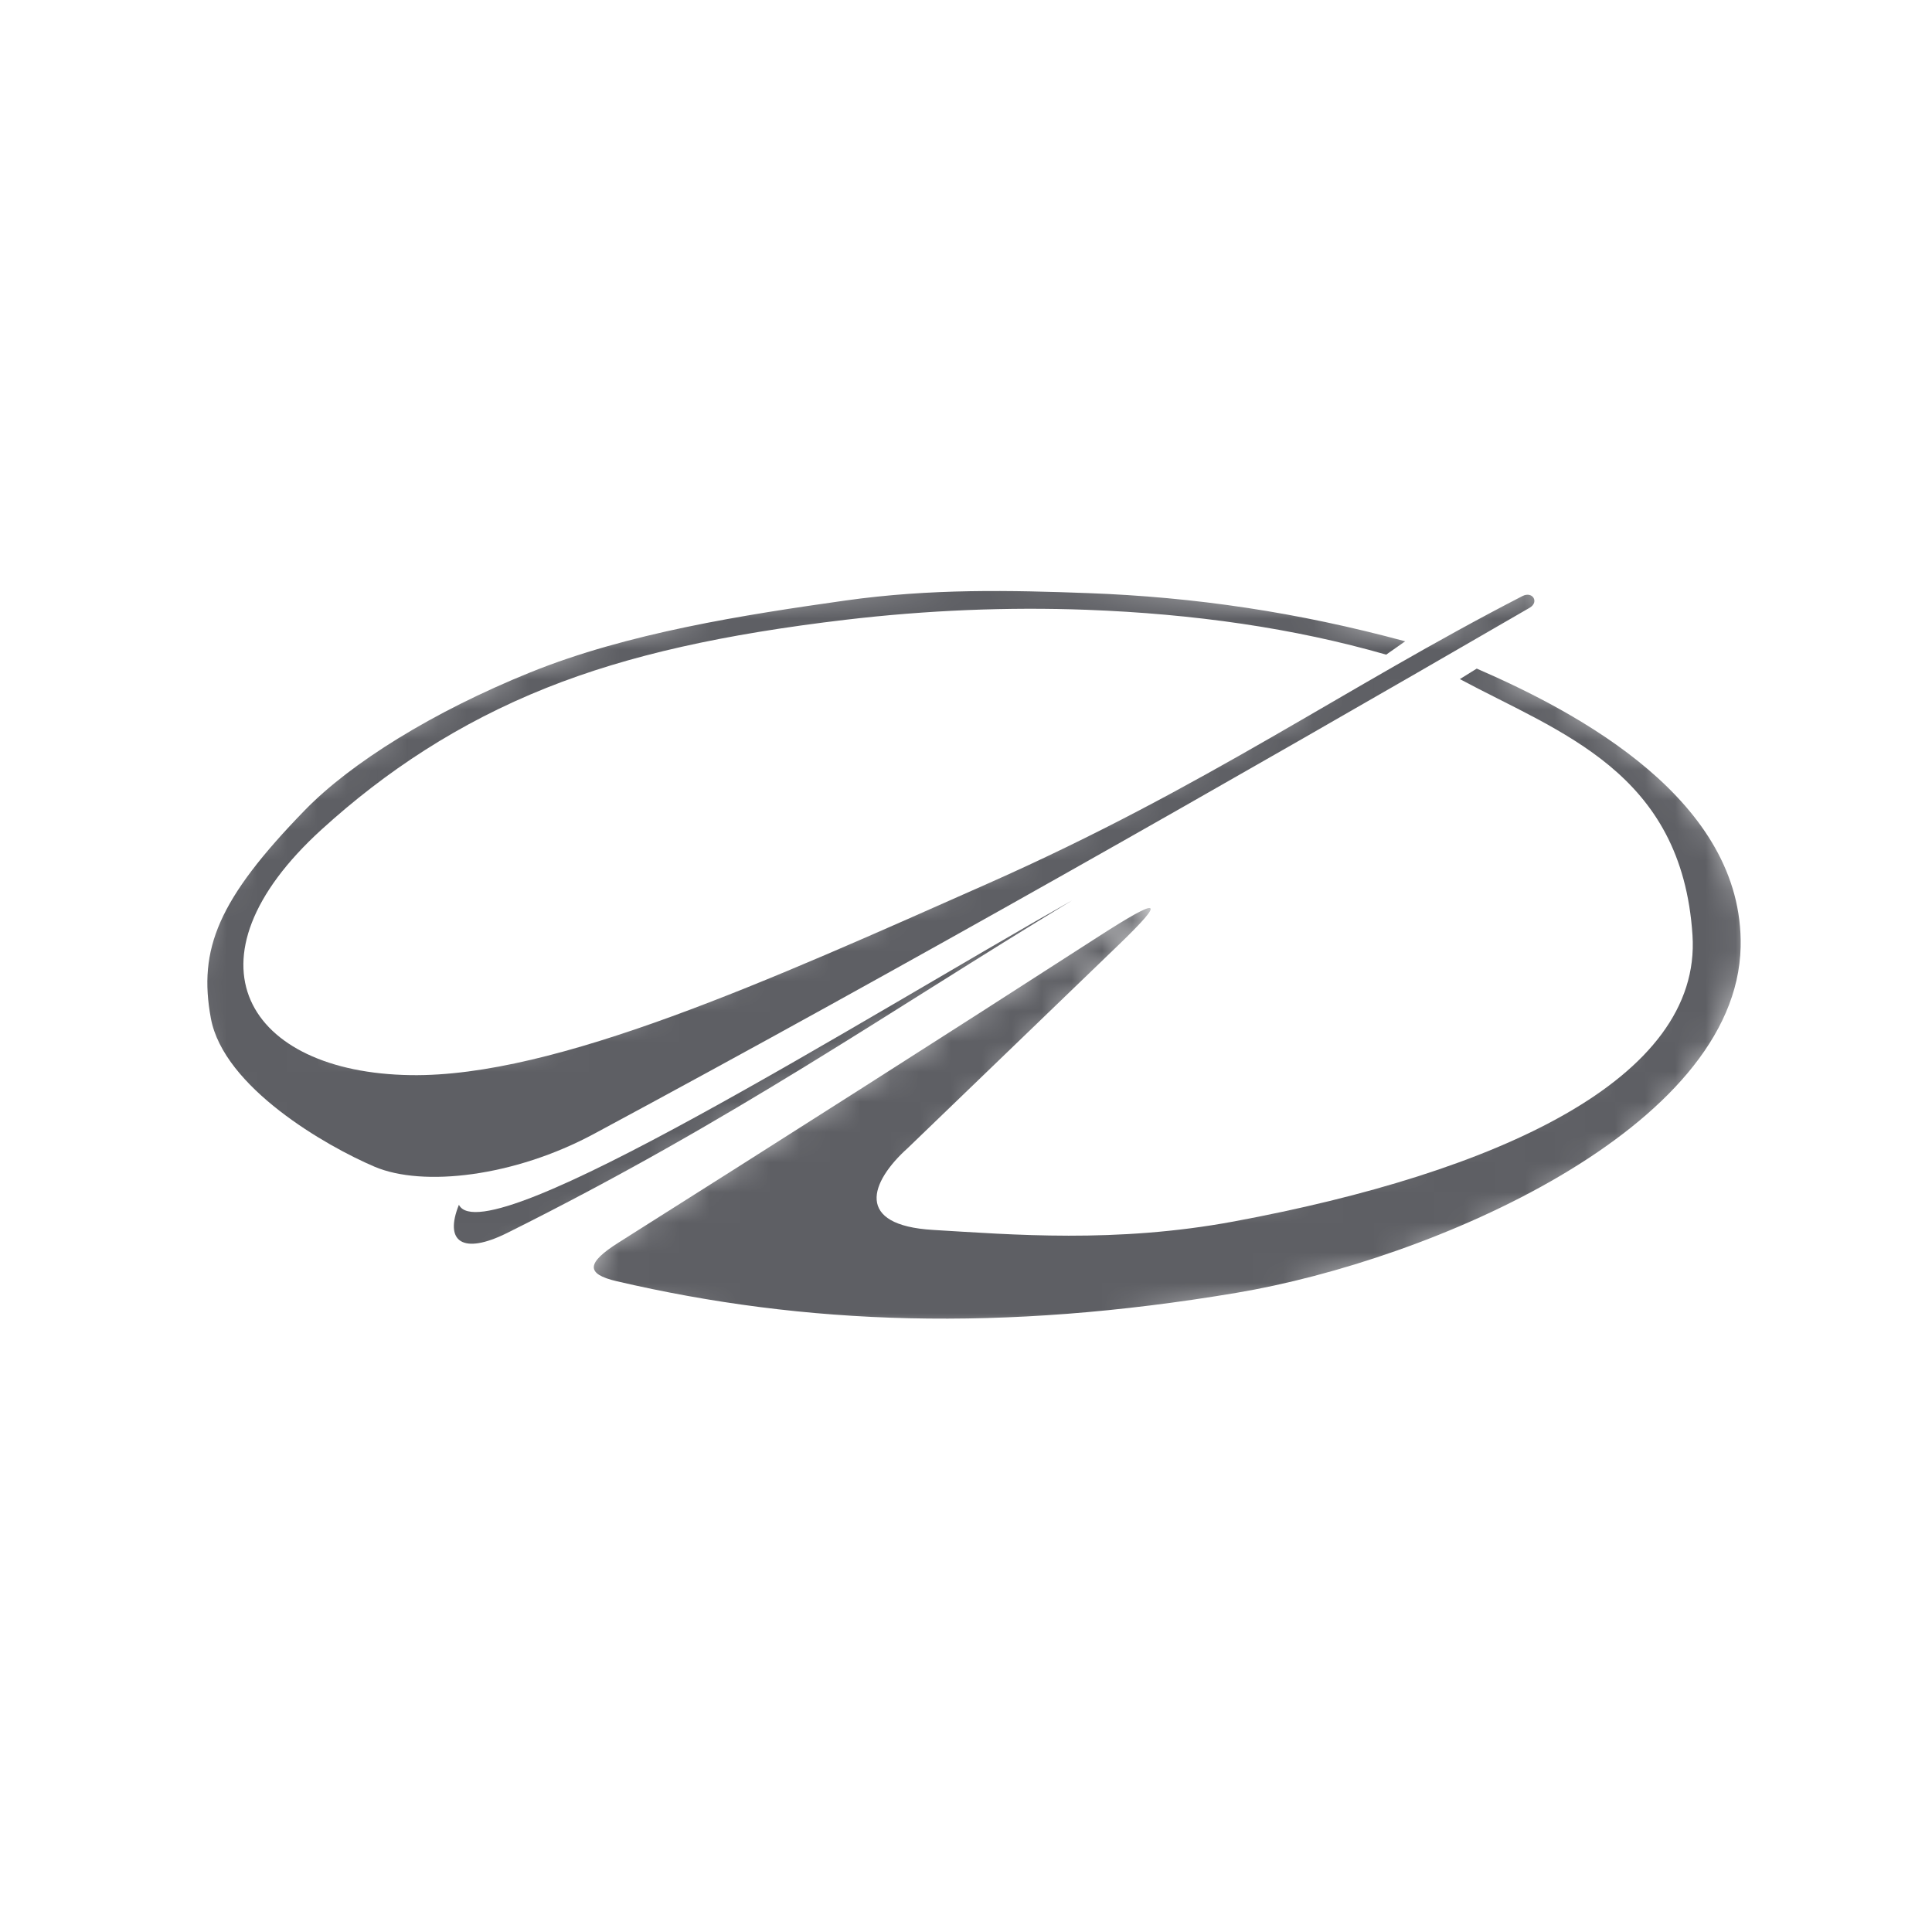 <svg width="64" height="64" viewBox="0 0 64 64" fill="none" xmlns="http://www.w3.org/2000/svg">
<mask id="mask0_1027_1064" style="mask-type:alpha" maskUnits="userSpaceOnUse" x="6" y="19" width="52" height="26">
<path fill-rule="evenodd" clip-rule="evenodd" d="M31.666 19.007C36.994 18.933 42.471 19.444 47.039 20.926L49.64 19.55C51.644 18.489 52.501 20.131 51.245 20.91L49.477 22.005C54.609 24.123 58.092 27.32 57.998 31.09C57.813 38.517 46.169 44.048 31.666 44.351C28.198 44.424 23.38 44.043 20.732 43.505C17.36 42.819 19.977 41.036 20.722 40.568L36.005 30.945C39.68 28.631 38.548 30.183 37.454 31.355L31.661 37.557C30.522 38.777 29.501 39.498 32.851 39.823C34.014 39.936 38.743 40.041 42.756 39.111C47.757 37.953 53.253 35.822 54.385 33.205C57.04 27.066 47.508 23.396 47.399 23.455C46.812 23.773 17.43 41.782 17.242 41.837C15.644 42.299 14.939 42.391 13.885 41.863C9.025 39.423 6 36.575 6 32.864C6 25.782 18.835 19.185 31.666 19.007ZM44.159 22.555C40.179 21.502 36.117 21.278 32.22 21.341C28.478 21.401 24.497 22.029 20.477 23.442C18.064 24.29 15.518 25.241 13.335 27.023C7.284 31.962 10.464 35.081 13.507 34.854C18.145 34.508 21.497 33.144 24.51 32.006C27.509 30.872 29.873 29.737 32.148 28.743C36.809 26.707 40.236 24.588 44.159 22.555Z" fill="#5E5F64"/>
</mask>
<g mask="url(#mask0_1027_1064)">
<path fill-rule="evenodd" clip-rule="evenodd" d="M15.202 39.91C16.061 41.631 28.668 33.695 35.52 29.824C29.375 33.544 24.32 37.098 16.803 40.842C15.328 41.577 14.707 41.139 15.202 39.91Z" fill="#5E5F64"/>
<path fill-rule="evenodd" clip-rule="evenodd" d="M19.676 37.561C17.038 38.98 14.01 39.331 12.406 38.648C10.803 37.965 7.407 36.019 6.985 33.731C6.563 31.442 7.222 29.795 10.1 26.837C11.623 25.272 14.334 23.581 17.563 22.275C20.791 20.968 24.648 20.367 27.998 19.894C30.847 19.492 33.491 19.553 36.058 19.648C39.577 19.778 42.986 20.28 46.548 21.244L45.919 21.686C42.869 20.808 39.545 20.333 35.991 20.2C33.399 20.104 30.713 20.211 27.998 20.532C23.988 21.008 20.837 21.695 18.105 22.785C15.198 23.944 12.774 25.549 10.656 27.476C5.9 31.802 8.158 35.531 13.6 35.615C18.401 35.69 25.5 32.471 32.741 29.262C39.981 26.053 44.533 22.784 50.432 19.746C50.769 19.573 50.997 19.944 50.67 20.134C40.649 25.941 29.938 32.043 19.676 37.561Z" fill="#5E5F64"/>
<path fill-rule="evenodd" clip-rule="evenodd" d="M48.919 22.148L48.36 22.496C51.676 24.275 55.714 25.564 56.066 30.98C56.376 35.752 49.598 38.841 40.87 40.463C36.951 41.191 33.517 40.897 30.911 40.743C28.306 40.59 28.81 39.163 30.073 38.029L37.059 31.297C38.66 29.754 38.454 29.693 36.385 31.027C31.106 34.431 25.806 37.804 20.495 41.159C19.421 41.837 19.394 42.201 20.428 42.442C26.657 43.895 33.198 44.132 40.958 42.827C47.425 41.739 57.531 37.394 57.661 31.365C57.766 26.503 52.261 23.599 48.919 22.148Z" fill="#5E5F64"/>
<path fill-rule="evenodd" clip-rule="evenodd" d="M37.023 30.729C31.201 34.669 25.478 39.579 20.198 41.709C26.786 43.125 33.766 43.782 41.215 42.176C55.668 39.059 57.664 33.226 56.992 29.678C58.015 35.259 50.249 39.367 41.564 41.125C36.651 42.119 32.275 42.15 28.29 41.534C26.172 41.206 25.968 40.587 27.3 39.314C30.809 35.963 33.82 33.383 37.023 30.729Z" fill="#5E5F64"/>
</g>
</svg>
